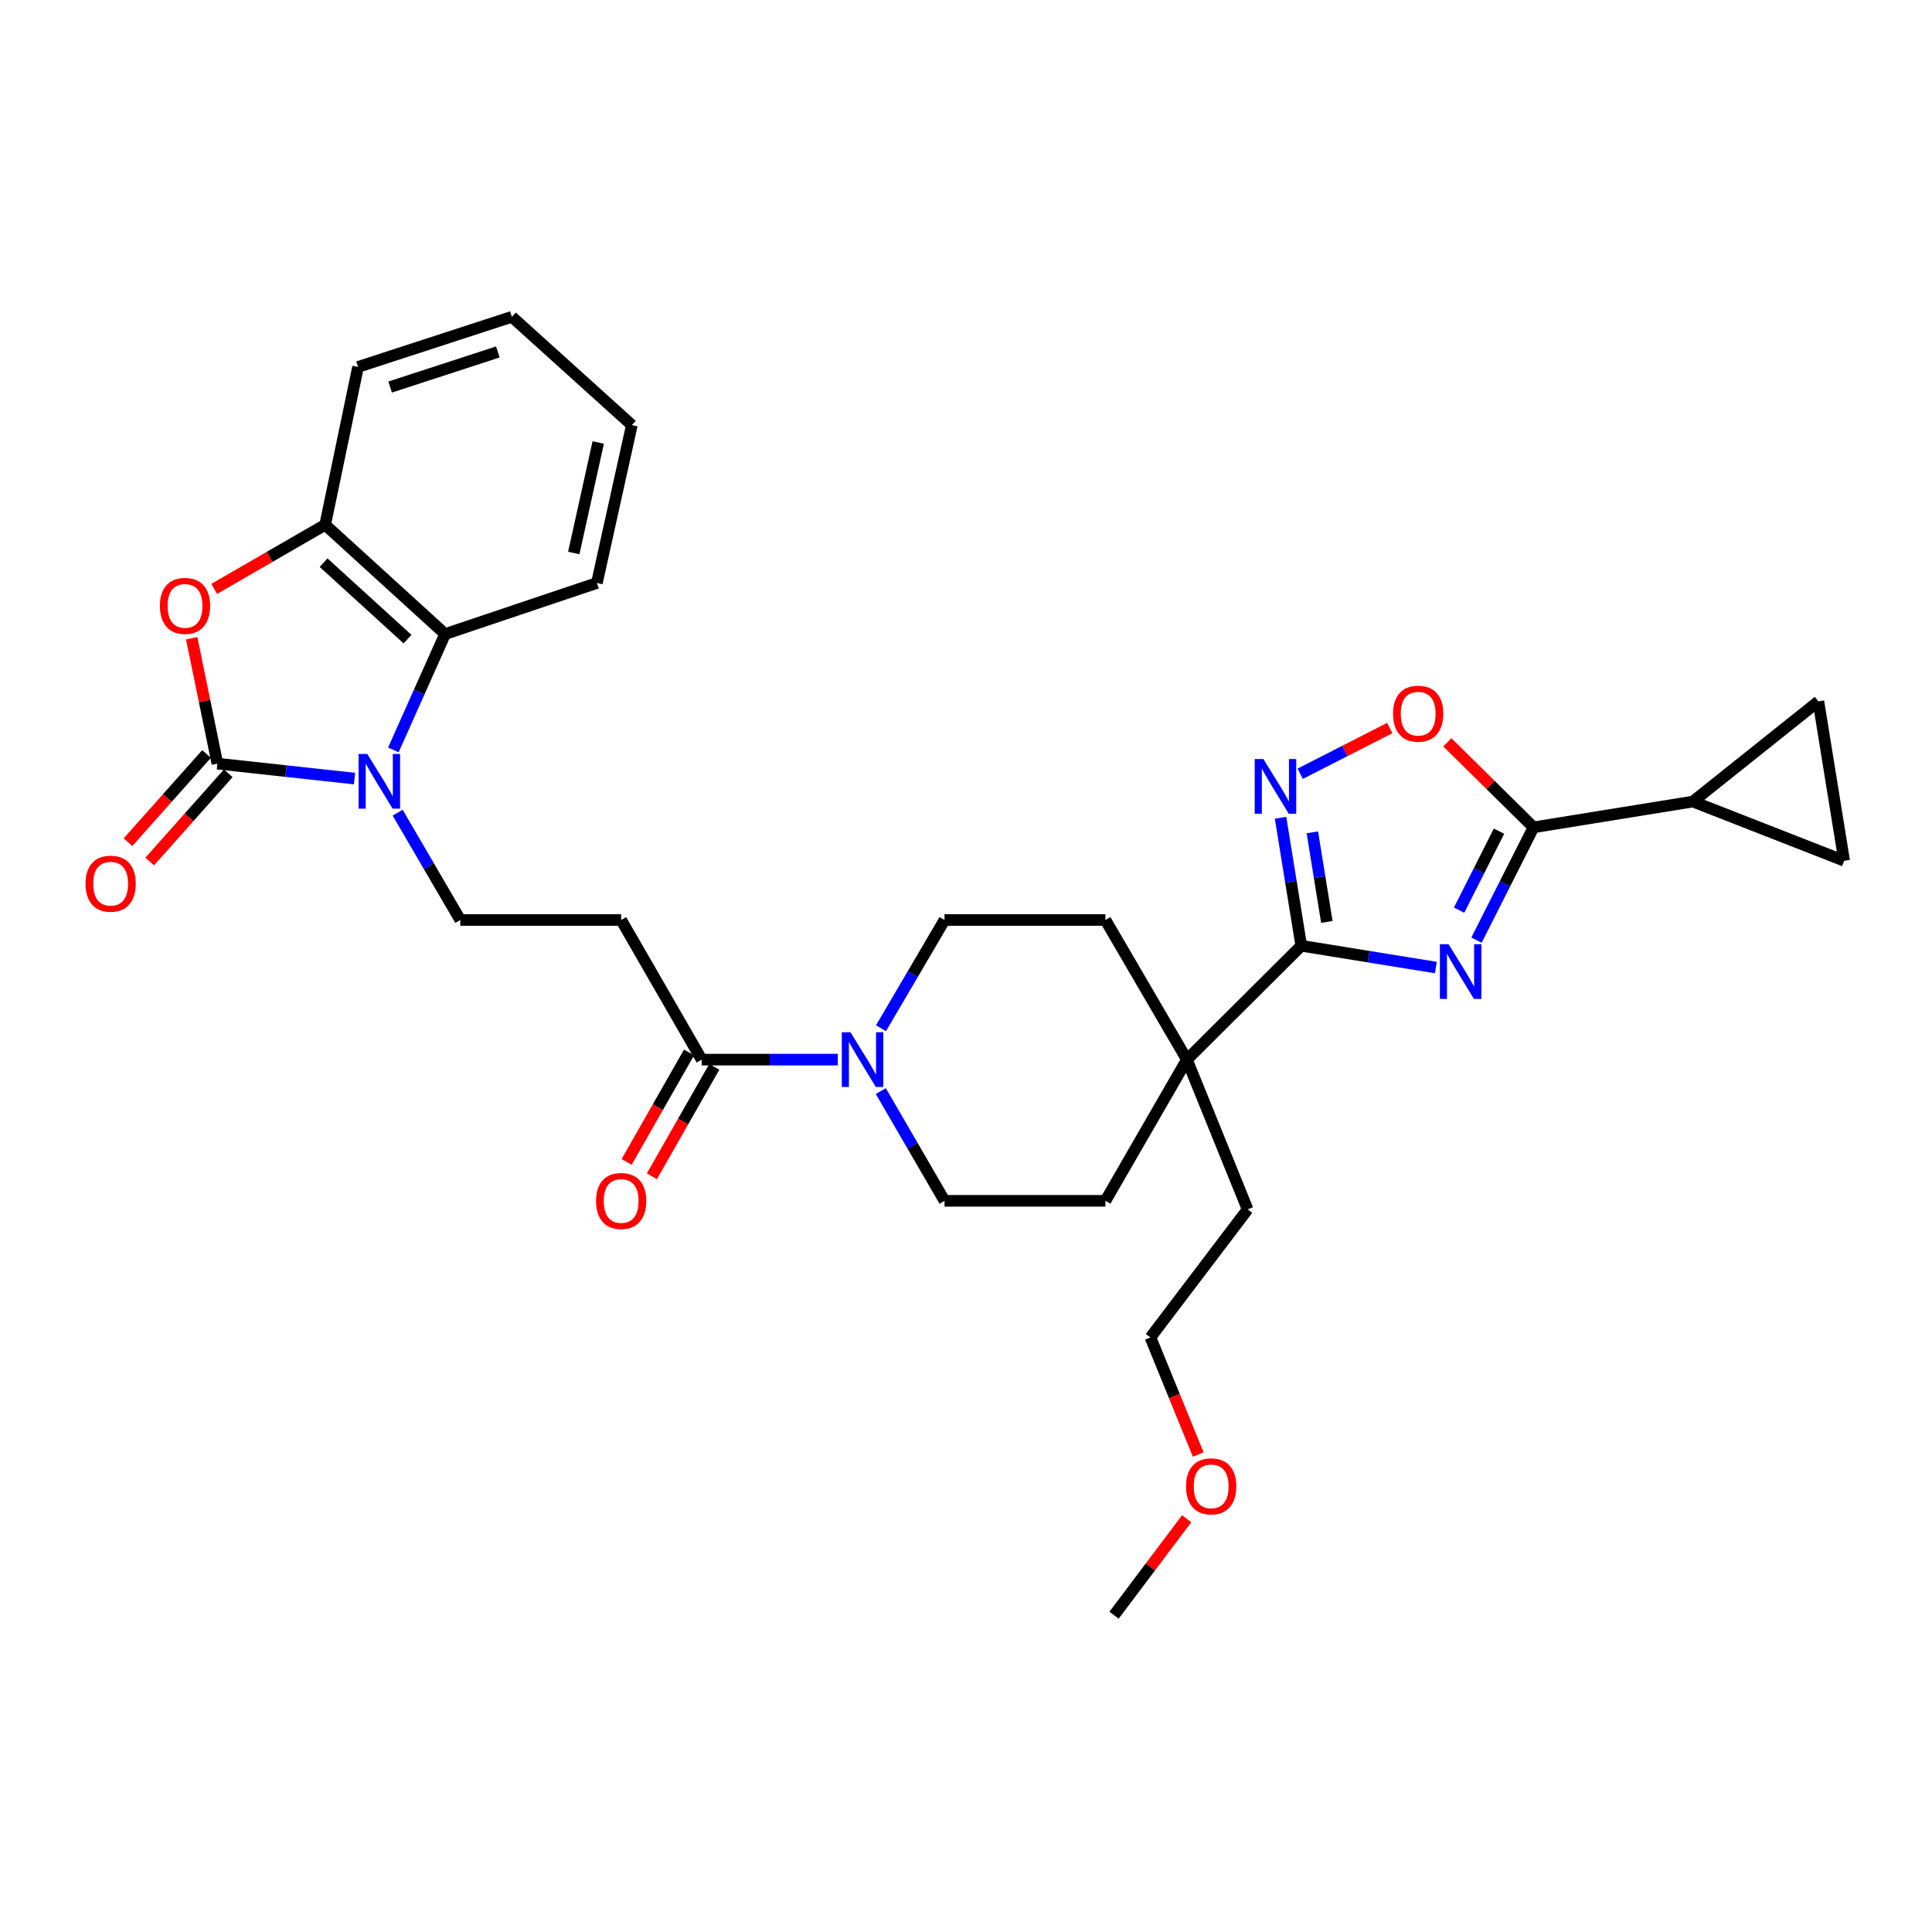 <?xml version='1.0' encoding='iso-8859-1'?>
<svg version='1.1' baseProfile='full'
              xmlns='http://www.w3.org/2000/svg'
                      xmlns:rdkit='http://www.rdkit.org/xml'
                      xmlns:xlink='http://www.w3.org/1999/xlink'
                  xml:space='preserve'
width='1000px' height='1000px' viewBox='0 0 1000 1000'>
<!-- END OF HEADER -->
<rect style='opacity:1.0;fill:#FFFFFF;stroke:none' width='1000' height='1000' x='0' y='0'> </rect>
<path class='bond-2' d='M 743.193,500.799 L 708.363,495.164' style='fill:none;fill-rule:evenodd;stroke:#0000FF;stroke-width:6px;stroke-linecap:butt;stroke-linejoin:miter;stroke-opacity:1' />
<path class='bond-2' d='M 708.363,495.164 L 673.534,489.528' style='fill:none;fill-rule:evenodd;stroke:#000000;stroke-width:6px;stroke-linecap:butt;stroke-linejoin:miter;stroke-opacity:1' />
<path class='bond-3' d='M 764.234,486.624 L 778.987,457.429' style='fill:none;fill-rule:evenodd;stroke:#0000FF;stroke-width:6px;stroke-linecap:butt;stroke-linejoin:miter;stroke-opacity:1' />
<path class='bond-3' d='M 778.987,457.429 L 793.739,428.234' style='fill:none;fill-rule:evenodd;stroke:#000000;stroke-width:6px;stroke-linecap:butt;stroke-linejoin:miter;stroke-opacity:1' />
<path class='bond-3' d='M 755.233,471.081 L 765.56,450.645' style='fill:none;fill-rule:evenodd;stroke:#0000FF;stroke-width:6px;stroke-linecap:butt;stroke-linejoin:miter;stroke-opacity:1' />
<path class='bond-3' d='M 765.56,450.645 L 775.887,430.208' style='fill:none;fill-rule:evenodd;stroke:#000000;stroke-width:6px;stroke-linecap:butt;stroke-linejoin:miter;stroke-opacity:1' />
<path class='bond-0' d='M 112.53,395.256 L 148.015,399.127' style='fill:none;fill-rule:evenodd;stroke:#000000;stroke-width:6px;stroke-linecap:butt;stroke-linejoin:miter;stroke-opacity:1' />
<path class='bond-0' d='M 148.015,399.127 L 183.5,402.997' style='fill:none;fill-rule:evenodd;stroke:#0000FF;stroke-width:6px;stroke-linecap:butt;stroke-linejoin:miter;stroke-opacity:1' />
<path class='bond-5' d='M 112.53,395.256 L 105.875,362.811' style='fill:none;fill-rule:evenodd;stroke:#000000;stroke-width:6px;stroke-linecap:butt;stroke-linejoin:miter;stroke-opacity:1' />
<path class='bond-5' d='M 105.875,362.811 L 99.221,330.366' style='fill:none;fill-rule:evenodd;stroke:#FF0000;stroke-width:6px;stroke-linecap:butt;stroke-linejoin:miter;stroke-opacity:1' />
<path class='bond-17' d='M 106.913,390.254 L 86.584,413.082' style='fill:none;fill-rule:evenodd;stroke:#000000;stroke-width:6px;stroke-linecap:butt;stroke-linejoin:miter;stroke-opacity:1' />
<path class='bond-17' d='M 86.584,413.082 L 66.255,435.911' style='fill:none;fill-rule:evenodd;stroke:#FF0000;stroke-width:6px;stroke-linecap:butt;stroke-linejoin:miter;stroke-opacity:1' />
<path class='bond-17' d='M 118.148,400.258 L 97.819,423.087' style='fill:none;fill-rule:evenodd;stroke:#000000;stroke-width:6px;stroke-linecap:butt;stroke-linejoin:miter;stroke-opacity:1' />
<path class='bond-17' d='M 97.819,423.087 L 77.49,445.915' style='fill:none;fill-rule:evenodd;stroke:#FF0000;stroke-width:6px;stroke-linecap:butt;stroke-linejoin:miter;stroke-opacity:1' />
<path class='bond-1' d='M 205.823,420.637 L 222.029,448.409' style='fill:none;fill-rule:evenodd;stroke:#0000FF;stroke-width:6px;stroke-linecap:butt;stroke-linejoin:miter;stroke-opacity:1' />
<path class='bond-1' d='M 222.029,448.409 L 238.235,476.181' style='fill:none;fill-rule:evenodd;stroke:#000000;stroke-width:6px;stroke-linecap:butt;stroke-linejoin:miter;stroke-opacity:1' />
<path class='bond-7' d='M 203.604,388.152 L 216.996,358.17' style='fill:none;fill-rule:evenodd;stroke:#0000FF;stroke-width:6px;stroke-linecap:butt;stroke-linejoin:miter;stroke-opacity:1' />
<path class='bond-7' d='M 216.996,358.17 L 230.387,328.187' style='fill:none;fill-rule:evenodd;stroke:#000000;stroke-width:6px;stroke-linecap:butt;stroke-linejoin:miter;stroke-opacity:1' />
<path class='bond-4' d='M 673.534,489.528 L 668.175,456.404' style='fill:none;fill-rule:evenodd;stroke:#000000;stroke-width:6px;stroke-linecap:butt;stroke-linejoin:miter;stroke-opacity:1' />
<path class='bond-4' d='M 668.175,456.404 L 662.816,423.281' style='fill:none;fill-rule:evenodd;stroke:#0000FF;stroke-width:6px;stroke-linecap:butt;stroke-linejoin:miter;stroke-opacity:1' />
<path class='bond-4' d='M 686.777,477.188 L 683.025,454.002' style='fill:none;fill-rule:evenodd;stroke:#000000;stroke-width:6px;stroke-linecap:butt;stroke-linejoin:miter;stroke-opacity:1' />
<path class='bond-4' d='M 683.025,454.002 L 679.274,430.815' style='fill:none;fill-rule:evenodd;stroke:#0000FF;stroke-width:6px;stroke-linecap:butt;stroke-linejoin:miter;stroke-opacity:1' />
<path class='bond-12' d='M 673.534,489.528 L 614.338,548.465' style='fill:none;fill-rule:evenodd;stroke:#000000;stroke-width:6px;stroke-linecap:butt;stroke-linejoin:miter;stroke-opacity:1' />
<path class='bond-6' d='M 793.739,428.234 L 771.439,406.228' style='fill:none;fill-rule:evenodd;stroke:#000000;stroke-width:6px;stroke-linecap:butt;stroke-linejoin:miter;stroke-opacity:1' />
<path class='bond-6' d='M 771.439,406.228 L 749.139,384.221' style='fill:none;fill-rule:evenodd;stroke:#FF0000;stroke-width:6px;stroke-linecap:butt;stroke-linejoin:miter;stroke-opacity:1' />
<path class='bond-10' d='M 793.739,428.234 L 876.236,414.888' style='fill:none;fill-rule:evenodd;stroke:#000000;stroke-width:6px;stroke-linecap:butt;stroke-linejoin:miter;stroke-opacity:1' />
<path class='bond-31' d='M 673,400.489 L 696.164,388.662' style='fill:none;fill-rule:evenodd;stroke:#0000FF;stroke-width:6px;stroke-linecap:butt;stroke-linejoin:miter;stroke-opacity:1' />
<path class='bond-31' d='M 696.164,388.662 L 719.329,376.835' style='fill:none;fill-rule:evenodd;stroke:#FF0000;stroke-width:6px;stroke-linecap:butt;stroke-linejoin:miter;stroke-opacity:1' />
<path class='bond-34' d='M 110.859,304.804 L 139.584,288.218' style='fill:none;fill-rule:evenodd;stroke:#FF0000;stroke-width:6px;stroke-linecap:butt;stroke-linejoin:miter;stroke-opacity:1' />
<path class='bond-34' d='M 139.584,288.218 L 168.308,271.632' style='fill:none;fill-rule:evenodd;stroke:#000000;stroke-width:6px;stroke-linecap:butt;stroke-linejoin:miter;stroke-opacity:1' />
<path class='bond-11' d='M 230.387,328.187 L 168.308,271.632' style='fill:none;fill-rule:evenodd;stroke:#000000;stroke-width:6px;stroke-linecap:butt;stroke-linejoin:miter;stroke-opacity:1' />
<path class='bond-11' d='M 210.944,330.824 L 167.489,291.236' style='fill:none;fill-rule:evenodd;stroke:#000000;stroke-width:6px;stroke-linecap:butt;stroke-linejoin:miter;stroke-opacity:1' />
<path class='bond-23' d='M 230.387,328.187 L 308.956,301.744' style='fill:none;fill-rule:evenodd;stroke:#000000;stroke-width:6px;stroke-linecap:butt;stroke-linejoin:miter;stroke-opacity:1' />
<path class='bond-8' d='M 455.908,564.737 L 472.396,593.14' style='fill:none;fill-rule:evenodd;stroke:#0000FF;stroke-width:6px;stroke-linecap:butt;stroke-linejoin:miter;stroke-opacity:1' />
<path class='bond-8' d='M 472.396,593.14 L 488.884,621.543' style='fill:none;fill-rule:evenodd;stroke:#000000;stroke-width:6px;stroke-linecap:butt;stroke-linejoin:miter;stroke-opacity:1' />
<path class='bond-9' d='M 433.64,548.465 L 398.414,548.465' style='fill:none;fill-rule:evenodd;stroke:#0000FF;stroke-width:6px;stroke-linecap:butt;stroke-linejoin:miter;stroke-opacity:1' />
<path class='bond-9' d='M 398.414,548.465 L 363.188,548.465' style='fill:none;fill-rule:evenodd;stroke:#000000;stroke-width:6px;stroke-linecap:butt;stroke-linejoin:miter;stroke-opacity:1' />
<path class='bond-33' d='M 456.001,532.21 L 472.443,504.195' style='fill:none;fill-rule:evenodd;stroke:#0000FF;stroke-width:6px;stroke-linecap:butt;stroke-linejoin:miter;stroke-opacity:1' />
<path class='bond-33' d='M 472.443,504.195 L 488.884,476.181' style='fill:none;fill-rule:evenodd;stroke:#000000;stroke-width:6px;stroke-linecap:butt;stroke-linejoin:miter;stroke-opacity:1' />
<path class='bond-14' d='M 363.188,548.465 L 321.517,476.181' style='fill:none;fill-rule:evenodd;stroke:#000000;stroke-width:6px;stroke-linecap:butt;stroke-linejoin:miter;stroke-opacity:1' />
<path class='bond-20' d='M 356.654,544.739 L 340.501,573.066' style='fill:none;fill-rule:evenodd;stroke:#000000;stroke-width:6px;stroke-linecap:butt;stroke-linejoin:miter;stroke-opacity:1' />
<path class='bond-20' d='M 340.501,573.066 L 324.348,601.394' style='fill:none;fill-rule:evenodd;stroke:#FF0000;stroke-width:6px;stroke-linecap:butt;stroke-linejoin:miter;stroke-opacity:1' />
<path class='bond-20' d='M 369.722,552.191 L 353.569,580.518' style='fill:none;fill-rule:evenodd;stroke:#000000;stroke-width:6px;stroke-linecap:butt;stroke-linejoin:miter;stroke-opacity:1' />
<path class='bond-20' d='M 353.569,580.518 L 337.416,608.845' style='fill:none;fill-rule:evenodd;stroke:#FF0000;stroke-width:6px;stroke-linecap:butt;stroke-linejoin:miter;stroke-opacity:1' />
<path class='bond-15' d='M 876.236,414.888 L 941.199,363.038' style='fill:none;fill-rule:evenodd;stroke:#000000;stroke-width:6px;stroke-linecap:butt;stroke-linejoin:miter;stroke-opacity:1' />
<path class='bond-16' d='M 876.236,414.888 L 954.545,445.534' style='fill:none;fill-rule:evenodd;stroke:#000000;stroke-width:6px;stroke-linecap:butt;stroke-linejoin:miter;stroke-opacity:1' />
<path class='bond-24' d='M 168.308,271.632 L 185.324,189.921' style='fill:none;fill-rule:evenodd;stroke:#000000;stroke-width:6px;stroke-linecap:butt;stroke-linejoin:miter;stroke-opacity:1' />
<path class='bond-21' d='M 614.338,548.465 L 572.166,476.181' style='fill:none;fill-rule:evenodd;stroke:#000000;stroke-width:6px;stroke-linecap:butt;stroke-linejoin:miter;stroke-opacity:1' />
<path class='bond-22' d='M 614.338,548.465 L 572.166,621.543' style='fill:none;fill-rule:evenodd;stroke:#000000;stroke-width:6px;stroke-linecap:butt;stroke-linejoin:miter;stroke-opacity:1' />
<path class='bond-25' d='M 614.338,548.465 L 645.77,625.972' style='fill:none;fill-rule:evenodd;stroke:#000000;stroke-width:6px;stroke-linecap:butt;stroke-linejoin:miter;stroke-opacity:1' />
<path class='bond-13' d='M 238.235,476.181 L 321.517,476.181' style='fill:none;fill-rule:evenodd;stroke:#000000;stroke-width:6px;stroke-linecap:butt;stroke-linejoin:miter;stroke-opacity:1' />
<path class='bond-32' d='M 941.199,363.038 L 954.545,445.534' style='fill:none;fill-rule:evenodd;stroke:#000000;stroke-width:6px;stroke-linecap:butt;stroke-linejoin:miter;stroke-opacity:1' />
<path class='bond-18' d='M 488.884,621.543 L 572.166,621.543' style='fill:none;fill-rule:evenodd;stroke:#000000;stroke-width:6px;stroke-linecap:butt;stroke-linejoin:miter;stroke-opacity:1' />
<path class='bond-19' d='M 488.884,476.181 L 572.166,476.181' style='fill:none;fill-rule:evenodd;stroke:#000000;stroke-width:6px;stroke-linecap:butt;stroke-linejoin:miter;stroke-opacity:1' />
<path class='bond-29' d='M 308.956,301.744 L 327.042,220.033' style='fill:none;fill-rule:evenodd;stroke:#000000;stroke-width:6px;stroke-linecap:butt;stroke-linejoin:miter;stroke-opacity:1' />
<path class='bond-29' d='M 296.981,286.236 L 309.641,229.039' style='fill:none;fill-rule:evenodd;stroke:#000000;stroke-width:6px;stroke-linecap:butt;stroke-linejoin:miter;stroke-opacity:1' />
<path class='bond-35' d='M 185.324,189.921 L 264.962,163.98' style='fill:none;fill-rule:evenodd;stroke:#000000;stroke-width:6px;stroke-linecap:butt;stroke-linejoin:miter;stroke-opacity:1' />
<path class='bond-35' d='M 201.929,200.334 L 257.676,182.175' style='fill:none;fill-rule:evenodd;stroke:#000000;stroke-width:6px;stroke-linecap:butt;stroke-linejoin:miter;stroke-opacity:1' />
<path class='bond-27' d='M 645.77,625.972 L 595.467,692.255' style='fill:none;fill-rule:evenodd;stroke:#000000;stroke-width:6px;stroke-linecap:butt;stroke-linejoin:miter;stroke-opacity:1' />
<path class='bond-26' d='M 620.205,752.853 L 607.836,722.554' style='fill:none;fill-rule:evenodd;stroke:#FF0000;stroke-width:6px;stroke-linecap:butt;stroke-linejoin:miter;stroke-opacity:1' />
<path class='bond-26' d='M 607.836,722.554 L 595.467,692.255' style='fill:none;fill-rule:evenodd;stroke:#000000;stroke-width:6px;stroke-linecap:butt;stroke-linejoin:miter;stroke-opacity:1' />
<path class='bond-28' d='M 614.213,786.102 L 595.421,811.061' style='fill:none;fill-rule:evenodd;stroke:#FF0000;stroke-width:6px;stroke-linecap:butt;stroke-linejoin:miter;stroke-opacity:1' />
<path class='bond-28' d='M 595.421,811.061 L 576.629,836.02' style='fill:none;fill-rule:evenodd;stroke:#000000;stroke-width:6px;stroke-linecap:butt;stroke-linejoin:miter;stroke-opacity:1' />
<path class='bond-30' d='M 327.042,220.033 L 264.962,163.98' style='fill:none;fill-rule:evenodd;stroke:#000000;stroke-width:6px;stroke-linecap:butt;stroke-linejoin:miter;stroke-opacity:1' />
<path  class='atom-0' d='M 749.762 488.715
L 759.042 503.715
Q 759.962 505.195, 761.442 507.875
Q 762.922 510.555, 763.002 510.715
L 763.002 488.715
L 766.762 488.715
L 766.762 517.035
L 762.882 517.035
L 752.922 500.635
Q 751.762 498.715, 750.522 496.515
Q 749.322 494.315, 748.962 493.635
L 748.962 517.035
L 745.282 517.035
L 745.282 488.715
L 749.762 488.715
' fill='#0000FF'/>
<path  class='atom-2' d='M 190.087 390.239
L 199.367 405.239
Q 200.287 406.719, 201.767 409.399
Q 203.247 412.079, 203.327 412.239
L 203.327 390.239
L 207.087 390.239
L 207.087 418.559
L 203.207 418.559
L 193.247 402.159
Q 192.087 400.239, 190.847 398.039
Q 189.647 395.839, 189.287 395.159
L 189.287 418.559
L 185.607 418.559
L 185.607 390.239
L 190.087 390.239
' fill='#0000FF'/>
<path  class='atom-5' d='M 653.927 392.872
L 663.207 407.872
Q 664.127 409.352, 665.607 412.032
Q 667.087 414.712, 667.167 414.872
L 667.167 392.872
L 670.927 392.872
L 670.927 421.192
L 667.047 421.192
L 657.087 404.792
Q 655.927 402.872, 654.687 400.672
Q 653.487 398.472, 653.127 397.792
L 653.127 421.192
L 649.447 421.192
L 649.447 392.872
L 653.927 392.872
' fill='#0000FF'/>
<path  class='atom-6' d='M 82.765 313.6
Q 82.765 306.8, 86.125 303
Q 89.485 299.2, 95.765 299.2
Q 102.045 299.2, 105.405 303
Q 108.765 306.8, 108.765 313.6
Q 108.765 320.48, 105.365 324.4
Q 101.965 328.28, 95.765 328.28
Q 89.525 328.28, 86.125 324.4
Q 82.765 320.52, 82.765 313.6
M 95.765 325.08
Q 100.085 325.08, 102.405 322.2
Q 104.765 319.28, 104.765 313.6
Q 104.765 308.04, 102.405 305.24
Q 100.085 302.4, 95.765 302.4
Q 91.445 302.4, 89.085 305.2
Q 86.765 308, 86.765 313.6
Q 86.765 319.32, 89.085 322.2
Q 91.445 325.08, 95.765 325.08
' fill='#FF0000'/>
<path  class='atom-7' d='M 721.042 369.403
Q 721.042 362.603, 724.402 358.803
Q 727.762 355.003, 734.042 355.003
Q 740.322 355.003, 743.682 358.803
Q 747.042 362.603, 747.042 369.403
Q 747.042 376.283, 743.642 380.203
Q 740.242 384.083, 734.042 384.083
Q 727.802 384.083, 724.402 380.203
Q 721.042 376.323, 721.042 369.403
M 734.042 380.883
Q 738.362 380.883, 740.682 378.003
Q 743.042 375.083, 743.042 369.403
Q 743.042 363.843, 740.682 361.043
Q 738.362 358.203, 734.042 358.203
Q 729.722 358.203, 727.362 361.003
Q 725.042 363.803, 725.042 369.403
Q 725.042 375.123, 727.362 378.003
Q 729.722 380.883, 734.042 380.883
' fill='#FF0000'/>
<path  class='atom-9' d='M 440.201 534.305
L 449.481 549.305
Q 450.401 550.785, 451.881 553.465
Q 453.361 556.145, 453.441 556.305
L 453.441 534.305
L 457.201 534.305
L 457.201 562.625
L 453.321 562.625
L 443.361 546.225
Q 442.201 544.305, 440.961 542.105
Q 439.761 539.905, 439.401 539.225
L 439.401 562.625
L 435.721 562.625
L 435.721 534.305
L 440.201 534.305
' fill='#0000FF'/>
<path  class='atom-18' d='M 44.271 457.39
Q 44.271 450.59, 47.631 446.79
Q 50.991 442.99, 57.271 442.99
Q 63.551 442.99, 66.911 446.79
Q 70.271 450.59, 70.271 457.39
Q 70.271 464.27, 66.871 468.19
Q 63.471 472.07, 57.271 472.07
Q 51.031 472.07, 47.631 468.19
Q 44.271 464.31, 44.271 457.39
M 57.271 468.87
Q 61.591 468.87, 63.911 465.99
Q 66.271 463.07, 66.271 457.39
Q 66.271 451.83, 63.911 449.03
Q 61.591 446.19, 57.271 446.19
Q 52.951 446.19, 50.591 448.99
Q 48.271 451.79, 48.271 457.39
Q 48.271 463.11, 50.591 465.99
Q 52.951 468.87, 57.271 468.87
' fill='#FF0000'/>
<path  class='atom-21' d='M 308.517 621.623
Q 308.517 614.823, 311.877 611.023
Q 315.237 607.223, 321.517 607.223
Q 327.797 607.223, 331.157 611.023
Q 334.517 614.823, 334.517 621.623
Q 334.517 628.503, 331.117 632.423
Q 327.717 636.303, 321.517 636.303
Q 315.277 636.303, 311.877 632.423
Q 308.517 628.543, 308.517 621.623
M 321.517 633.103
Q 325.837 633.103, 328.157 630.223
Q 330.517 627.303, 330.517 621.623
Q 330.517 616.063, 328.157 613.263
Q 325.837 610.423, 321.517 610.423
Q 317.197 610.423, 314.837 613.223
Q 312.517 616.023, 312.517 621.623
Q 312.517 627.343, 314.837 630.223
Q 317.197 633.103, 321.517 633.103
' fill='#FF0000'/>
<path  class='atom-27' d='M 613.899 769.333
Q 613.899 762.533, 617.259 758.733
Q 620.619 754.933, 626.899 754.933
Q 633.179 754.933, 636.539 758.733
Q 639.899 762.533, 639.899 769.333
Q 639.899 776.213, 636.499 780.133
Q 633.099 784.013, 626.899 784.013
Q 620.659 784.013, 617.259 780.133
Q 613.899 776.253, 613.899 769.333
M 626.899 780.813
Q 631.219 780.813, 633.539 777.933
Q 635.899 775.013, 635.899 769.333
Q 635.899 763.773, 633.539 760.973
Q 631.219 758.133, 626.899 758.133
Q 622.579 758.133, 620.219 760.933
Q 617.899 763.733, 617.899 769.333
Q 617.899 775.053, 620.219 777.933
Q 622.579 780.813, 626.899 780.813
' fill='#FF0000'/>
</svg>
